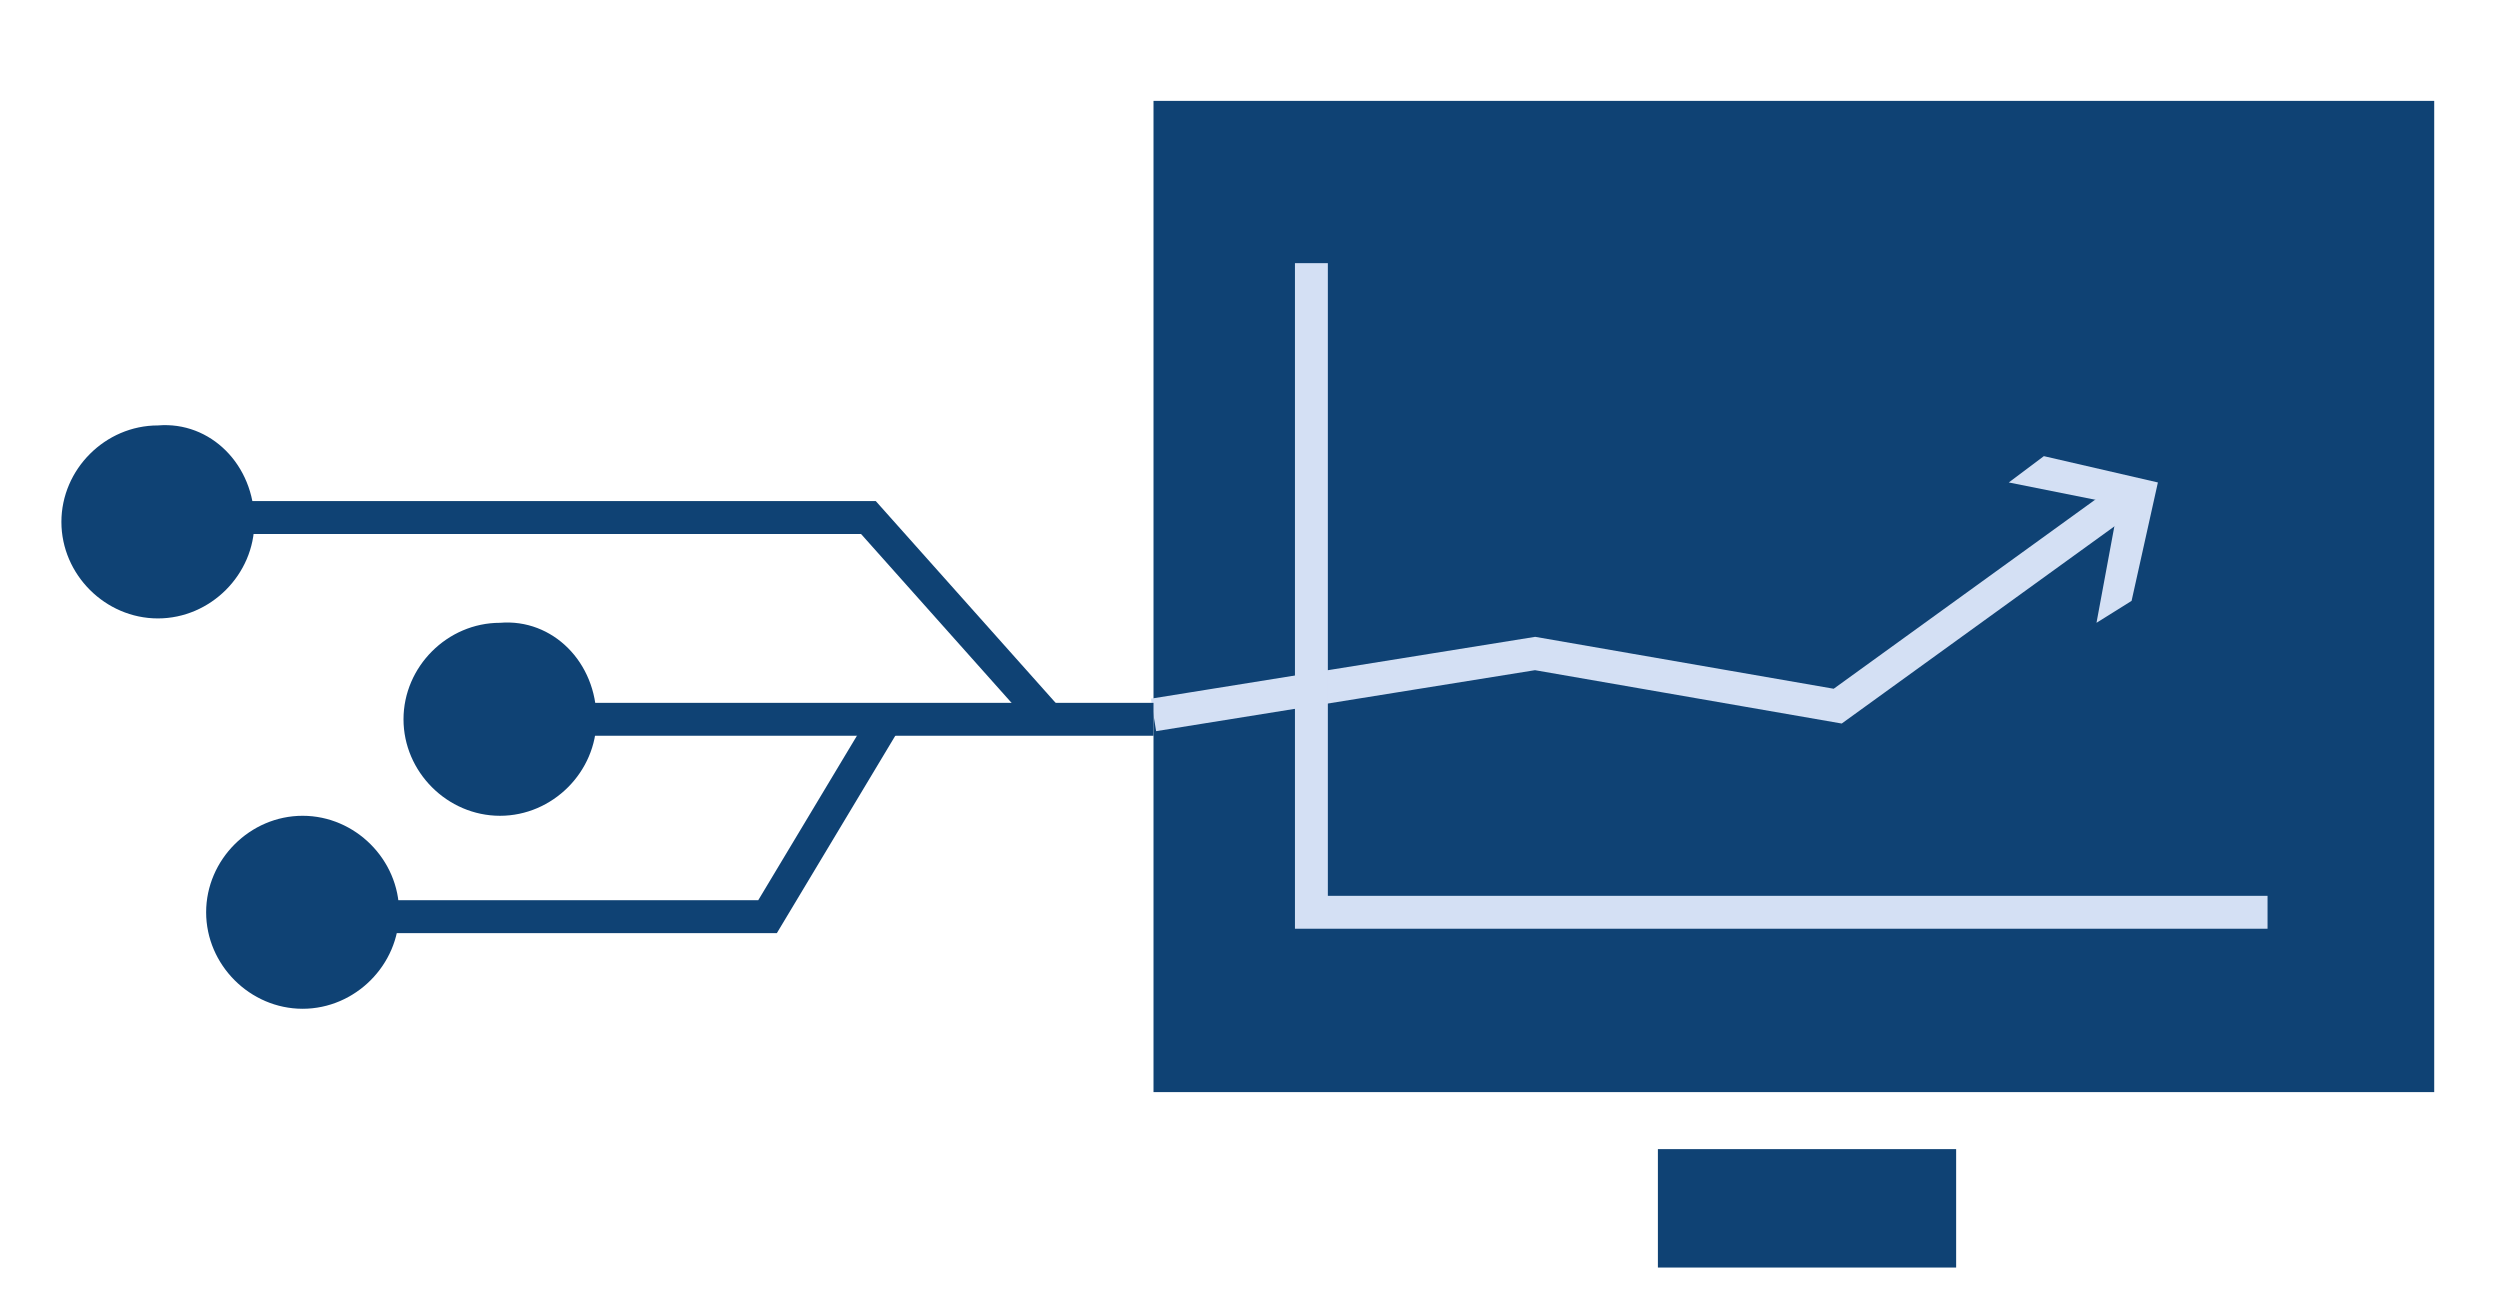 <?xml version="1.0" encoding="UTF-8"?> <!-- Generator: Adobe Illustrator 25.4.1, SVG Export Plug-In . SVG Version: 6.00 Build 0) --> <svg xmlns="http://www.w3.org/2000/svg" xmlns:xlink="http://www.w3.org/1999/xlink" version="1.1" id="Ebene_1" x="0px" y="0px" viewBox="0 0 57 29.8" style="enable-background:new 0 0 57 29.8;" xml:space="preserve"> <style type="text/css"> .st0{fill:#0F4274;} .st1{fill:none;stroke:#D4E0F4;stroke-width:0.75;stroke-miterlimit:10;} .st2{fill:#D4E0F4;} .st3{clip-path:url(#SVGID_00000026858246727983748800000004855233852920708265_);fill:#0F4274;} .st4{fill:none;stroke:#0F4274;stroke-width:0.75;stroke-miterlimit:10;} .st5{clip-path:url(#SVGID_00000065075697699766796460000015113835683300479129_);fill:#0F4274;} </style> <rect x="26.3" y="2.3" class="st0" width="29.2" height="22.6"></rect> <rect x="37.8" y="26.2" class="st0" width="6.8" height="2.7"></rect> <polyline class="st1" points="48.4,11.4 41.9,16.1 35,14.9 26.3,16.3 "></polyline> <polygon class="st2" points="45.8,11 48.3,11.5 47.8,14.2 48.6,13.7 49.2,11 46.6,10.4 "></polygon> <polyline class="st1" points="29.9,6 29.9,20.8 51.7,20.8 "></polyline> <g> <defs> <rect id="SVGID_1_" x="1.3" y="2.3" width="54.1" height="26.6"></rect> </defs> <clipPath id="SVGID_00000004513418851061151840000008943912683196534677_"> <use xlink:href="#SVGID_1_" style="overflow:visible;"></use> </clipPath> <path style="clip-path:url(#SVGID_00000004513418851061151840000008943912683196534677_);fill:#0F4274;" d="M5.8,11.9 c0,1.2-1,2.2-2.2,2.2c-1.2,0-2.2-1-2.2-2.2c0-1.2,1-2.2,2.2-2.2C4.8,9.6,5.8,10.6,5.8,11.9"></path> </g> <line class="st4" x1="26.3" y1="16.4" x2="12.5" y2="16.4"></line> <g> <defs> <rect id="SVGID_00000145060293371367517650000000953976727769212087_" x="1.3" y="2.3" width="54.1" height="26.6"></rect> </defs> <clipPath id="SVGID_00000057834548223070419250000007251737798249557150_"> <use xlink:href="#SVGID_00000145060293371367517650000000953976727769212087_" style="overflow:visible;"></use> </clipPath> <path style="clip-path:url(#SVGID_00000057834548223070419250000007251737798249557150_);fill:#0F4274;" d="M13.6,16.4 c0,1.2-1,2.2-2.2,2.2c-1.2,0-2.2-1-2.2-2.2c0-1.2,1-2.2,2.2-2.2C12.6,14.1,13.6,15.1,13.6,16.4"></path> <path style="clip-path:url(#SVGID_00000057834548223070419250000007251737798249557150_);fill:#0F4274;" d="M9.1,20.8 c0,1.2-1,2.2-2.2,2.2c-1.2,0-2.2-1-2.2-2.2c0-1.2,1-2.2,2.2-2.2C8.1,18.6,9.1,19.6,9.1,20.8"></path> </g> <path class="st4" d="M6.9,20.9h10.6l2.7-4.5 M5,11.8h14.8l4.1,4.6"></path> </svg> 